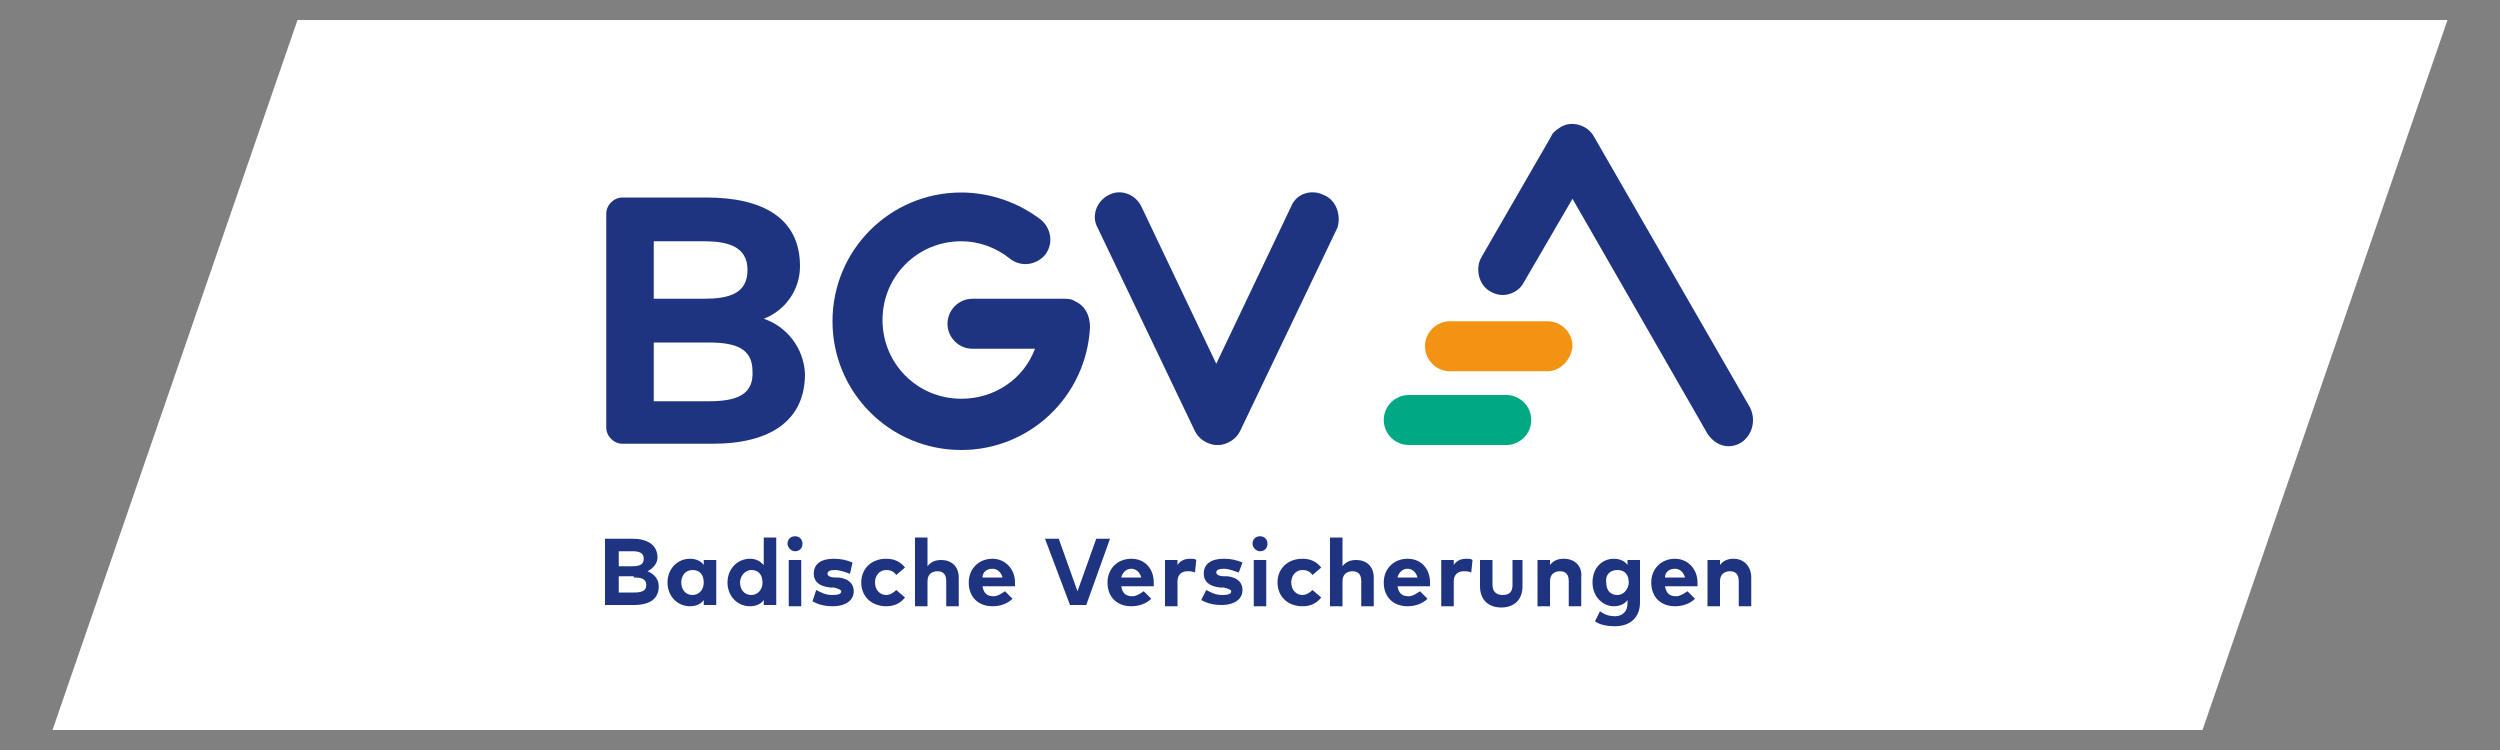 <?xml version="1.0" encoding="UTF-8"?>
<!-- Generator: Adobe Illustrator 25.2.0, SVG Export Plug-In . SVG Version: 6.00 Build 0)  -->
<svg xmlns="http://www.w3.org/2000/svg" xmlns:xlink="http://www.w3.org/1999/xlink" version="1.1" id="Ebene_1" x="0px" y="0px" viewBox="0 0 200 60" style="enable-background:new 0 0 200 60;" xml:space="preserve">
<rect x="0" y="0" width="200" height="60" fill="#808080" stroke="none"/>
<style type="text/css">
	.st0{fill:#FFFFFF;}
	.st1{fill:#00A984;}
	.st2{fill:#F39313;}
	.st3{fill:#1E3480;}
</style>
<g id="Ebene_1_1_">
	<polygon class="st0" points="23.8,1.6 195.8,1.6 176.2,58.4 4.2,58.4  "></polygon>
</g>
<g>
	<g>
		<path class="st1" d="M120.5,35.6h-7.8c-1.1,0-2-0.9-2-2c0-1.1,0.9-2,2-2h7.8c1.1,0,2,0.9,2,2C122.5,34.7,121.6,35.6,120.5,35.6"></path>
		<path class="st2" d="M123.8,29.7H116c-1.1,0-2-0.9-2-2c0-1.1,0.9-2,2-2h7.8c1.1,0,2,0.9,2,2C125.7,28.8,124.8,29.7,123.8,29.7"></path>
		<path class="st3" d="M48.4,43.1v5.3h2.3c1.3,0,2-0.5,2-1.5c0-0.6-0.4-1-0.9-1.2c0.4-0.2,0.8-0.6,0.8-1.1c0-1-0.8-1.5-2-1.5H48.4z     M50.7,46.2c0.6,0,1,0.1,1,0.6c0,0.5-0.4,0.6-1,0.6l-1.2,0v-1.3H50.7z M50.6,44.1c0.5,0,0.9,0.1,0.9,0.6c0,0.5-0.4,0.6-0.9,0.6    h-1.1v-1.2H50.6z M57.3,44.8h-1v0.4c-0.2-0.3-0.6-0.5-1.1-0.5c-1,0-1.8,0.8-1.8,1.9c0,1.1,0.8,1.9,1.8,1.9c0.5,0,0.9-0.2,1.1-0.5    v0.4h1V44.8z M55.4,45.6c0.6,0,0.9,0.4,0.9,1c0,0.6-0.4,1-0.9,1c-0.6,0-0.9-0.5-0.9-1C54.5,46.1,54.8,45.6,55.4,45.6 M60,44.7    c-1,0-1.8,0.8-1.8,1.9c0,1.1,0.8,1.9,1.8,1.9c0.5,0,0.9-0.2,1.1-0.5v0.4h1V43h-1v2.2C60.8,44.9,60.5,44.7,60,44.7 M60.1,45.6    c0.6,0,0.9,0.4,0.9,1c0,0.6-0.4,1-0.9,1c-0.6,0-0.9-0.5-0.9-1C59.2,46.1,59.6,45.6,60.1,45.6 M64.1,44.8h-1v3.7h1V44.8z     M63.6,42.9c-0.4,0-0.6,0.3-0.6,0.6s0.3,0.6,0.6,0.6c0.4,0,0.6-0.3,0.6-0.6S64,42.9,63.6,42.9 M68.2,45c-0.5-0.2-0.9-0.3-1.5-0.3    c-1,0-1.6,0.4-1.6,1.2c0,0.6,0.4,1,1.3,1.1l0.3,0c0.4,0.1,0.6,0.2,0.6,0.3c0,0.2-0.2,0.3-0.7,0.3c-0.6,0-0.9-0.2-1.3-0.4L65,48.1    c0.5,0.3,1.1,0.4,1.6,0.4c1.1,0,1.7-0.5,1.7-1.2c0-0.6-0.4-1-1.2-1.1l-0.3,0c-0.3,0-0.6-0.1-0.6-0.3c0-0.2,0.2-0.3,0.6-0.3    c0.4,0,0.9,0.2,1.2,0.3L68.2,45z M70.9,44.7c-1.2,0-2,0.8-2,1.9c0,1.1,0.8,1.9,2,1.9c0.6,0,1.1-0.2,1.5-0.7l-0.7-0.6    c-0.2,0.2-0.5,0.4-0.8,0.4c-0.5,0-0.9-0.4-0.9-1c0-0.6,0.4-1,0.9-1c0.3,0,0.6,0.1,0.8,0.4l0.7-0.6C72,44.9,71.5,44.7,70.9,44.7     M74.2,43h-1v5.5h1v-2c0-0.6,0.4-0.8,0.8-0.8c0.5,0,0.7,0.3,0.7,0.8v2h1v-2.3c0-0.9-0.6-1.4-1.4-1.4c-0.4,0-0.8,0.1-1.1,0.5V43z     M79.4,44.7c-1.1,0-1.9,0.8-1.9,1.9c0,1.2,0.8,1.9,1.9,1.9c0.6,0,1.2-0.2,1.6-0.6l-0.6-0.6c-0.3,0.2-0.6,0.4-0.9,0.4    c-0.5,0-0.8-0.2-0.9-0.8h2.6c0-0.1,0-0.2,0-0.3C81.2,45.5,80.4,44.7,79.4,44.7 M79.4,45.5c0.4,0,0.7,0.3,0.8,0.7h-1.6    C78.6,45.8,78.9,45.5,79.4,45.5 M88.8,43.1h-1.1l-1.5,4.2l-1.5-4.2h-1.1l2,5.3h1.3L88.8,43.1z M90.5,44.7c-1.1,0-1.9,0.8-1.9,1.9    c0,1.2,0.8,1.9,1.9,1.9c0.6,0,1.2-0.2,1.6-0.6l-0.6-0.6c-0.3,0.2-0.6,0.4-0.9,0.4c-0.5,0-0.8-0.2-0.9-0.8h2.6c0-0.1,0-0.2,0-0.3    C92.3,45.5,91.6,44.7,90.5,44.7 M90.5,45.5c0.4,0,0.7,0.3,0.8,0.7h-1.6C89.8,45.8,90.1,45.5,90.5,45.5 M95.2,44.7    c-0.5,0-0.8,0.2-1,0.5v-0.4h-1v3.7h1v-2c0-0.5,0.3-0.8,0.8-0.8c0.2,0,0.4,0,0.6,0.1l0.1-1C95.6,44.7,95.4,44.7,95.2,44.7 M99.4,45    c-0.5-0.2-0.9-0.3-1.5-0.3c-1,0-1.6,0.4-1.6,1.2c0,0.6,0.4,1,1.3,1.1l0.3,0c0.4,0.1,0.6,0.2,0.6,0.3c0,0.2-0.2,0.3-0.7,0.3    c-0.6,0-0.9-0.2-1.3-0.4l-0.4,0.8c0.5,0.3,1.1,0.4,1.6,0.4c1.1,0,1.7-0.5,1.7-1.2c0-0.6-0.4-1-1.2-1.1l-0.3,0    c-0.3,0-0.6-0.1-0.6-0.3c0-0.2,0.2-0.3,0.6-0.3c0.4,0,0.9,0.2,1.2,0.3L99.4,45z M101.3,44.8h-1v3.7h1V44.8z M100.8,42.9    c-0.4,0-0.6,0.3-0.6,0.6s0.3,0.6,0.6,0.6c0.4,0,0.6-0.3,0.6-0.6S101.2,42.9,100.8,42.9 M104.2,44.7c-1.2,0-2,0.8-2,1.9    c0,1.1,0.8,1.9,2,1.9c0.6,0,1.1-0.2,1.5-0.7l-0.7-0.6c-0.2,0.2-0.5,0.4-0.8,0.4c-0.5,0-0.9-0.4-0.9-1c0-0.6,0.4-1,0.9-1    c0.3,0,0.6,0.1,0.8,0.4l0.7-0.6C105.3,44.9,104.8,44.7,104.2,44.7 M107.4,43h-1v5.5h1v-2c0-0.6,0.4-0.8,0.8-0.8    c0.5,0,0.7,0.3,0.7,0.8v2h1v-2.3c0-0.9-0.6-1.4-1.4-1.4c-0.4,0-0.8,0.1-1.1,0.5V43z M112.6,44.7c-1.1,0-1.9,0.8-1.9,1.9    c0,1.2,0.8,1.9,1.9,1.9c0.6,0,1.2-0.2,1.6-0.6l-0.6-0.6c-0.3,0.2-0.6,0.4-0.9,0.4c-0.5,0-0.8-0.2-0.9-0.8h2.6c0-0.1,0-0.2,0-0.3    C114.4,45.5,113.7,44.7,112.6,44.7 M112.6,45.5c0.4,0,0.7,0.3,0.8,0.7h-1.6C111.9,45.8,112.2,45.5,112.6,45.5 M117.3,44.7    c-0.5,0-0.8,0.2-1,0.5v-0.4h-1v3.7h1v-2c0-0.5,0.3-0.8,0.8-0.8c0.2,0,0.4,0,0.6,0.1l0.1-1C117.7,44.7,117.5,44.7,117.3,44.7     M122,44.8h-1v2c0,0.6-0.3,0.8-0.8,0.8c-0.4,0-0.8-0.2-0.8-0.8v-2h-1v2.1c0,1.2,0.8,1.7,1.7,1.7c0.9,0,1.7-0.5,1.7-1.7V44.8z     M125.1,44.7c-0.4,0-0.8,0.1-1.1,0.5v-0.4h-1v3.7h1v-2c0-0.6,0.4-0.8,0.8-0.8c0.5,0,0.7,0.3,0.7,0.8v2h1v-2.3    C126.6,45.3,126,44.7,125.1,44.7 M129.1,44.7c-0.9,0-1.7,0.7-1.7,1.9c0,1.1,0.8,1.9,1.7,1.9c0.5,0,0.9-0.2,1.1-0.5v0.3    c0,0.6-0.4,1-1,1c-0.4,0-0.8-0.1-1.2-0.4l-0.4,0.8c0.4,0.3,1,0.4,1.6,0.4c1.2,0,2-0.7,2-1.9v-3.4h-1v0.4    C130,44.9,129.6,44.7,129.1,44.7 M129.4,45.6c0.6,0,0.9,0.4,0.9,1c0,0.5-0.4,1-0.9,1c-0.6,0-0.9-0.4-0.9-1    C128.4,46,128.8,45.6,129.4,45.6 M134,44.7c-1.1,0-1.9,0.8-1.9,1.9c0,1.2,0.8,1.9,1.9,1.9c0.6,0,1.2-0.2,1.6-0.6l-0.6-0.6    c-0.3,0.2-0.6,0.4-0.9,0.4c-0.5,0-0.8-0.2-0.9-0.8h2.6c0-0.1,0-0.2,0-0.3C135.8,45.5,135,44.7,134,44.7 M134,45.5    c0.4,0,0.7,0.3,0.8,0.7h-1.6C133.2,45.8,133.5,45.5,134,45.5 M138.7,44.7c-0.4,0-0.8,0.1-1.1,0.5v-0.4h-1v3.7h1v-2    c0-0.6,0.4-0.8,0.8-0.8c0.5,0,0.7,0.3,0.7,0.8v2h1v-2.3C140.1,45.3,139.5,44.7,138.7,44.7"></path>
		<path class="st3" d="M86,24.1c-0.3-0.2-0.6-0.2-0.9-0.2h-7.3c-1.1,0-2,0.9-2,2c0,1.1,0.9,2,2,2h5c-0.9,2.4-3.2,4-5.9,4    c-3.5,0-6.3-2.8-6.3-6.3c0-3.5,2.8-6.3,6.3-6.3c1.4,0,2.8,0.5,3.9,1.4c0.9,0.7,2.1,0.5,2.8-0.3c0.7-0.9,0.5-2.1-0.3-2.8    c-1.8-1.4-4.1-2.2-6.4-2.2c-5.7,0-10.3,4.6-10.3,10.3c0,5.7,4.6,10.3,10.3,10.3c5.5,0,10-4.3,10.3-9.8    C87.2,25.1,86.7,24.4,86,24.1"></path>
		<path class="st3" d="M105.9,15.6c-1-0.5-2.2-0.1-2.6,0.9l-6,12.6l-6-12.6c-0.5-1-1.7-1.4-2.6-0.9c-1,0.5-1.4,1.7-0.9,2.6l7.8,16.3    c0.3,0.6,0.9,1,1.6,1.1c0,0,0.1,0,0.1,0c0,0,0.1,0,0.1,0c0,0,0,0,0,0c0,0,0,0,0,0c0,0,0.1,0,0.1,0c0,0,0.1,0,0.1,0    c0.7-0.1,1.3-0.5,1.6-1.1l7.8-16.3C107.3,17.2,106.9,16,105.9,15.6"></path>
		<path class="st3" d="M56.7,32.1l-4.4,0v-4.7h4.4c2.2,0,3.5,0.5,3.5,2.3C60.3,31.6,58.9,32.1,56.7,32.1 M52.3,19.3h4    c1.9,0,3.5,0.4,3.5,2.3c0,1.9-1.5,2.3-3.5,2.3h-4V19.3z M61.1,25.5c1.6-0.6,2.9-2.2,2.9-4.2c0-3.8-2.9-5.5-7.5-5.5l-6.7,0    c-0.7,0-1.3,0.6-1.3,1.3v17.1c0,0.7,0.6,1.3,1.3,1.3l7.2,0c4.7,0,7.4-1.9,7.4-5.6C64.3,27.8,62.9,26.1,61.1,25.5"></path>
		<path class="st3" d="M140,32.6l-12.5-21.7c-0.5-0.9-1.8-1.3-2.7-0.7c-0.3,0.2-0.6,0.4-0.7,0.7c0,0,0,0,0,0l-5.6,9.7    c-0.5,0.9-0.2,2.2,0.7,2.7c0.3,0.2,0.7,0.3,1,0.3c0.7,0,1.4-0.4,1.7-1l3.9-6.7l10.8,18.8c0.4,0.6,1,1,1.7,1c0.3,0,0.7-0.1,1-0.3    C140.2,34.8,140.5,33.6,140,32.6"></path>
	</g>
</g>
</svg>
